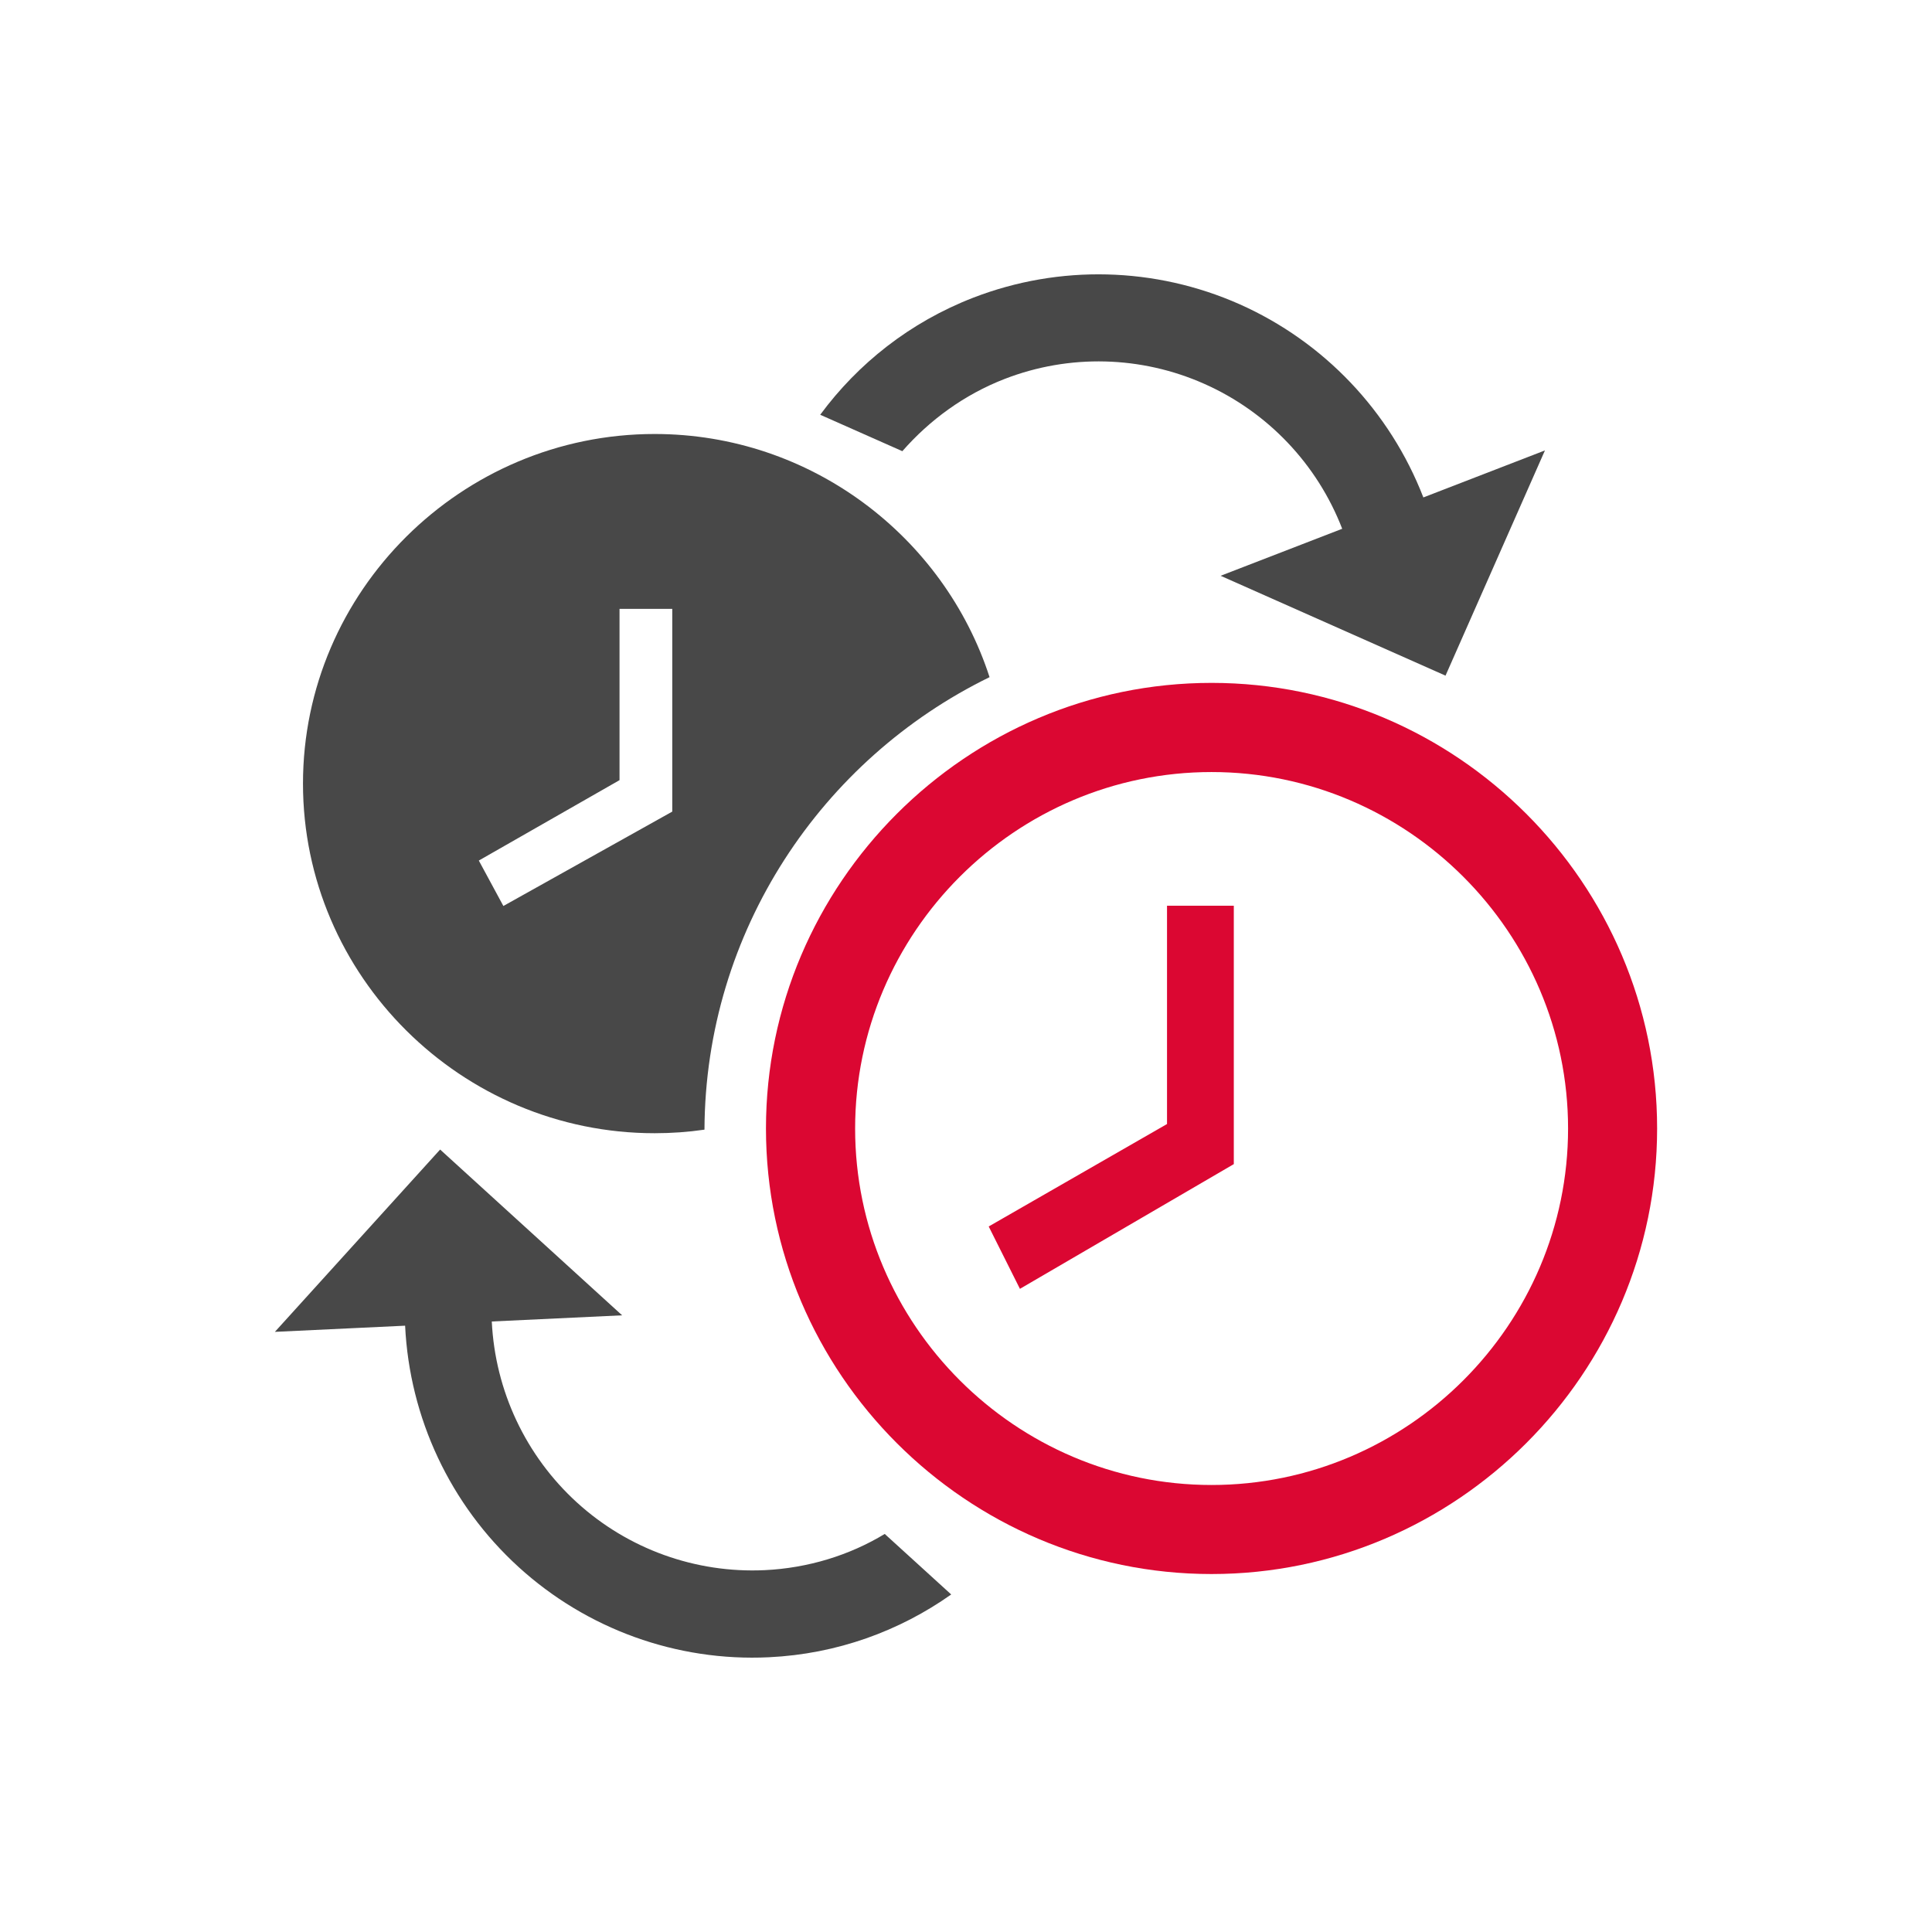 <?xml version="1.0" encoding="UTF-8" standalone="no"?>
<svg
   id="_圖層_2"
   data-name="圖層 2"
   viewBox="0 0 128 128"
   version="1.1"
   sodipodi:docname="ptp.svg"
   inkscape:version="1.4.2 (unknown)"
   xmlns:inkscape="http://www.inkscape.org/namespaces/inkscape"
   xmlns:sodipodi="http://sodipodi.sourceforge.net/DTD/sodipodi-0.dtd"
   xmlns="http://www.w3.org/2000/svg"
   xmlns:svg="http://www.w3.org/2000/svg">
  <sodipodi:namedview
     id="namedview5"
     pagecolor="#ffffff"
     bordercolor="#000000"
     borderopacity="0.25"
     inkscape:showpageshadow="2"
     inkscape:pageopacity="0.0"
     inkscape:pagecheckerboard="0"
     inkscape:deskcolor="#d1d1d1"
     showguides="true"
     inkscape:current-layer="_圖層_2">
    <sodipodi:guide
       position="18.204,107.226"
       orientation="1,0"
       id="guide11"
       inkscape:locked="false" />
    <sodipodi:guide
       position="109.78,106.25"
       orientation="1,0"
       id="guide12"
       inkscape:locked="false" />
    <sodipodi:guide
       position="64.817,113.5"
       orientation="0,-1"
       id="guide13"
       inkscape:locked="false" />
    <sodipodi:guide
       position="48.196,14.5"
       orientation="0,-1"
       id="guide14"
       inkscape:locked="false" />
  </sodipodi:namedview>
  <defs
     id="defs1">
    <style
       id="style1">
      .cls-1 {
        fill: #db0632;
      }

      .cls-2 {
        fill: #333;
      }

      .cls-3 {
        fill: none;
      }
    </style>
  </defs>
  <g
     id="_圖層_1-2"
     data-name="圖層 1"
     transform="matrix(0.716,0,0,0.716,18.212,18.171)"
     style="stroke-width:1.397">
    <g
       id="g4"
       style="stroke-width:1.397">
      <path
         class="cls-2"
         d="M 20.08,96.9 32.13,96.33 15.29,80.99 0,97.86 12.05,97.29 c 0.41,8.54 4.18,16.57 10.5,22.33 6.31,5.75 14.64,8.76 23.16,8.35 6.31,-0.3 12.09,-2.43 16.87,-5.81 l -6.15,-5.6 c -3.25,1.97 -7.09,3.16 -11.11,3.35 -6.39,0.3 -12.64,-1.95 -17.37,-6.26 -4.74,-4.32 -7.57,-10.34 -7.88,-16.75 z"
         id="path1"
         style="fill:#484848;stroke-width:1.397" />
      <path
         class="cls-2"
         d="M 58.06,16.37 50.46,13 c 3.48,-4.72 8.29,-8.56 14.18,-10.84 7.96,-3.07 16.81,-2.85 24.62,0.61 7.8,3.47 13.92,9.9 17.01,17.88 L 117.52,16.3 108.32,37.14 87.51,27.9 98.76,23.55 C 96.45,17.57 91.86,12.74 86,10.14 80.15,7.54 73.51,7.37 67.54,9.68 c -3.75,1.45 -6.97,3.82 -9.48,6.69 z"
         id="path2"
         style="fill:#484848;stroke-width:1.397" />
      <path
         class="cls-1"
         d="m 86.67,112.03 c 18.15,0 32.99,-14.84 32.99,-32.98 0,-18.14 -14.84,-32.99 -32.99,-32.99 -18.15,0 -32.98,14.84 -32.98,32.99 0,18.15 14.84,32.98 32.98,32.98 z m 0,-74.22 c 22.68,0 41.23,18.55 41.23,41.23 0,22.68 -18.55,41.23 -41.23,41.23 -22.68,0 -41.23,-18.55 -41.23,-41.23 0,-22.68 18.56,-41.23 41.23,-41.23 z m 2.06,44.53 -19.79,11.54 -2.89,-5.77 16.5,-9.48 v -20.2 h 6.18 z"
         id="path3"
         style="fill:#db0732;stroke-width:1.397" />
      <path
         class="cls-3"
         d="m 35.14,14.78 c -17.9,0 -32.54,14.56 -32.54,32.35 0,17.79 14.64,32.35 32.54,32.35 1.56,0 3.1,-0.11 4.61,-0.33 C 39.83,60.79 50.6,44.86 66.13,37.28 61.91,24.27 49.59,14.78 35.14,14.78 Z m -14,43.67 -2.27,-4.2 13.02,-7.44 V 30.96 h 4.88 v 18.76 l -15.62,8.73 z"
         id="path4"
         style="fill:#484848;fill-rule:evenodd;stroke-width:1.397" />
    </g>
  </g>
</svg>
